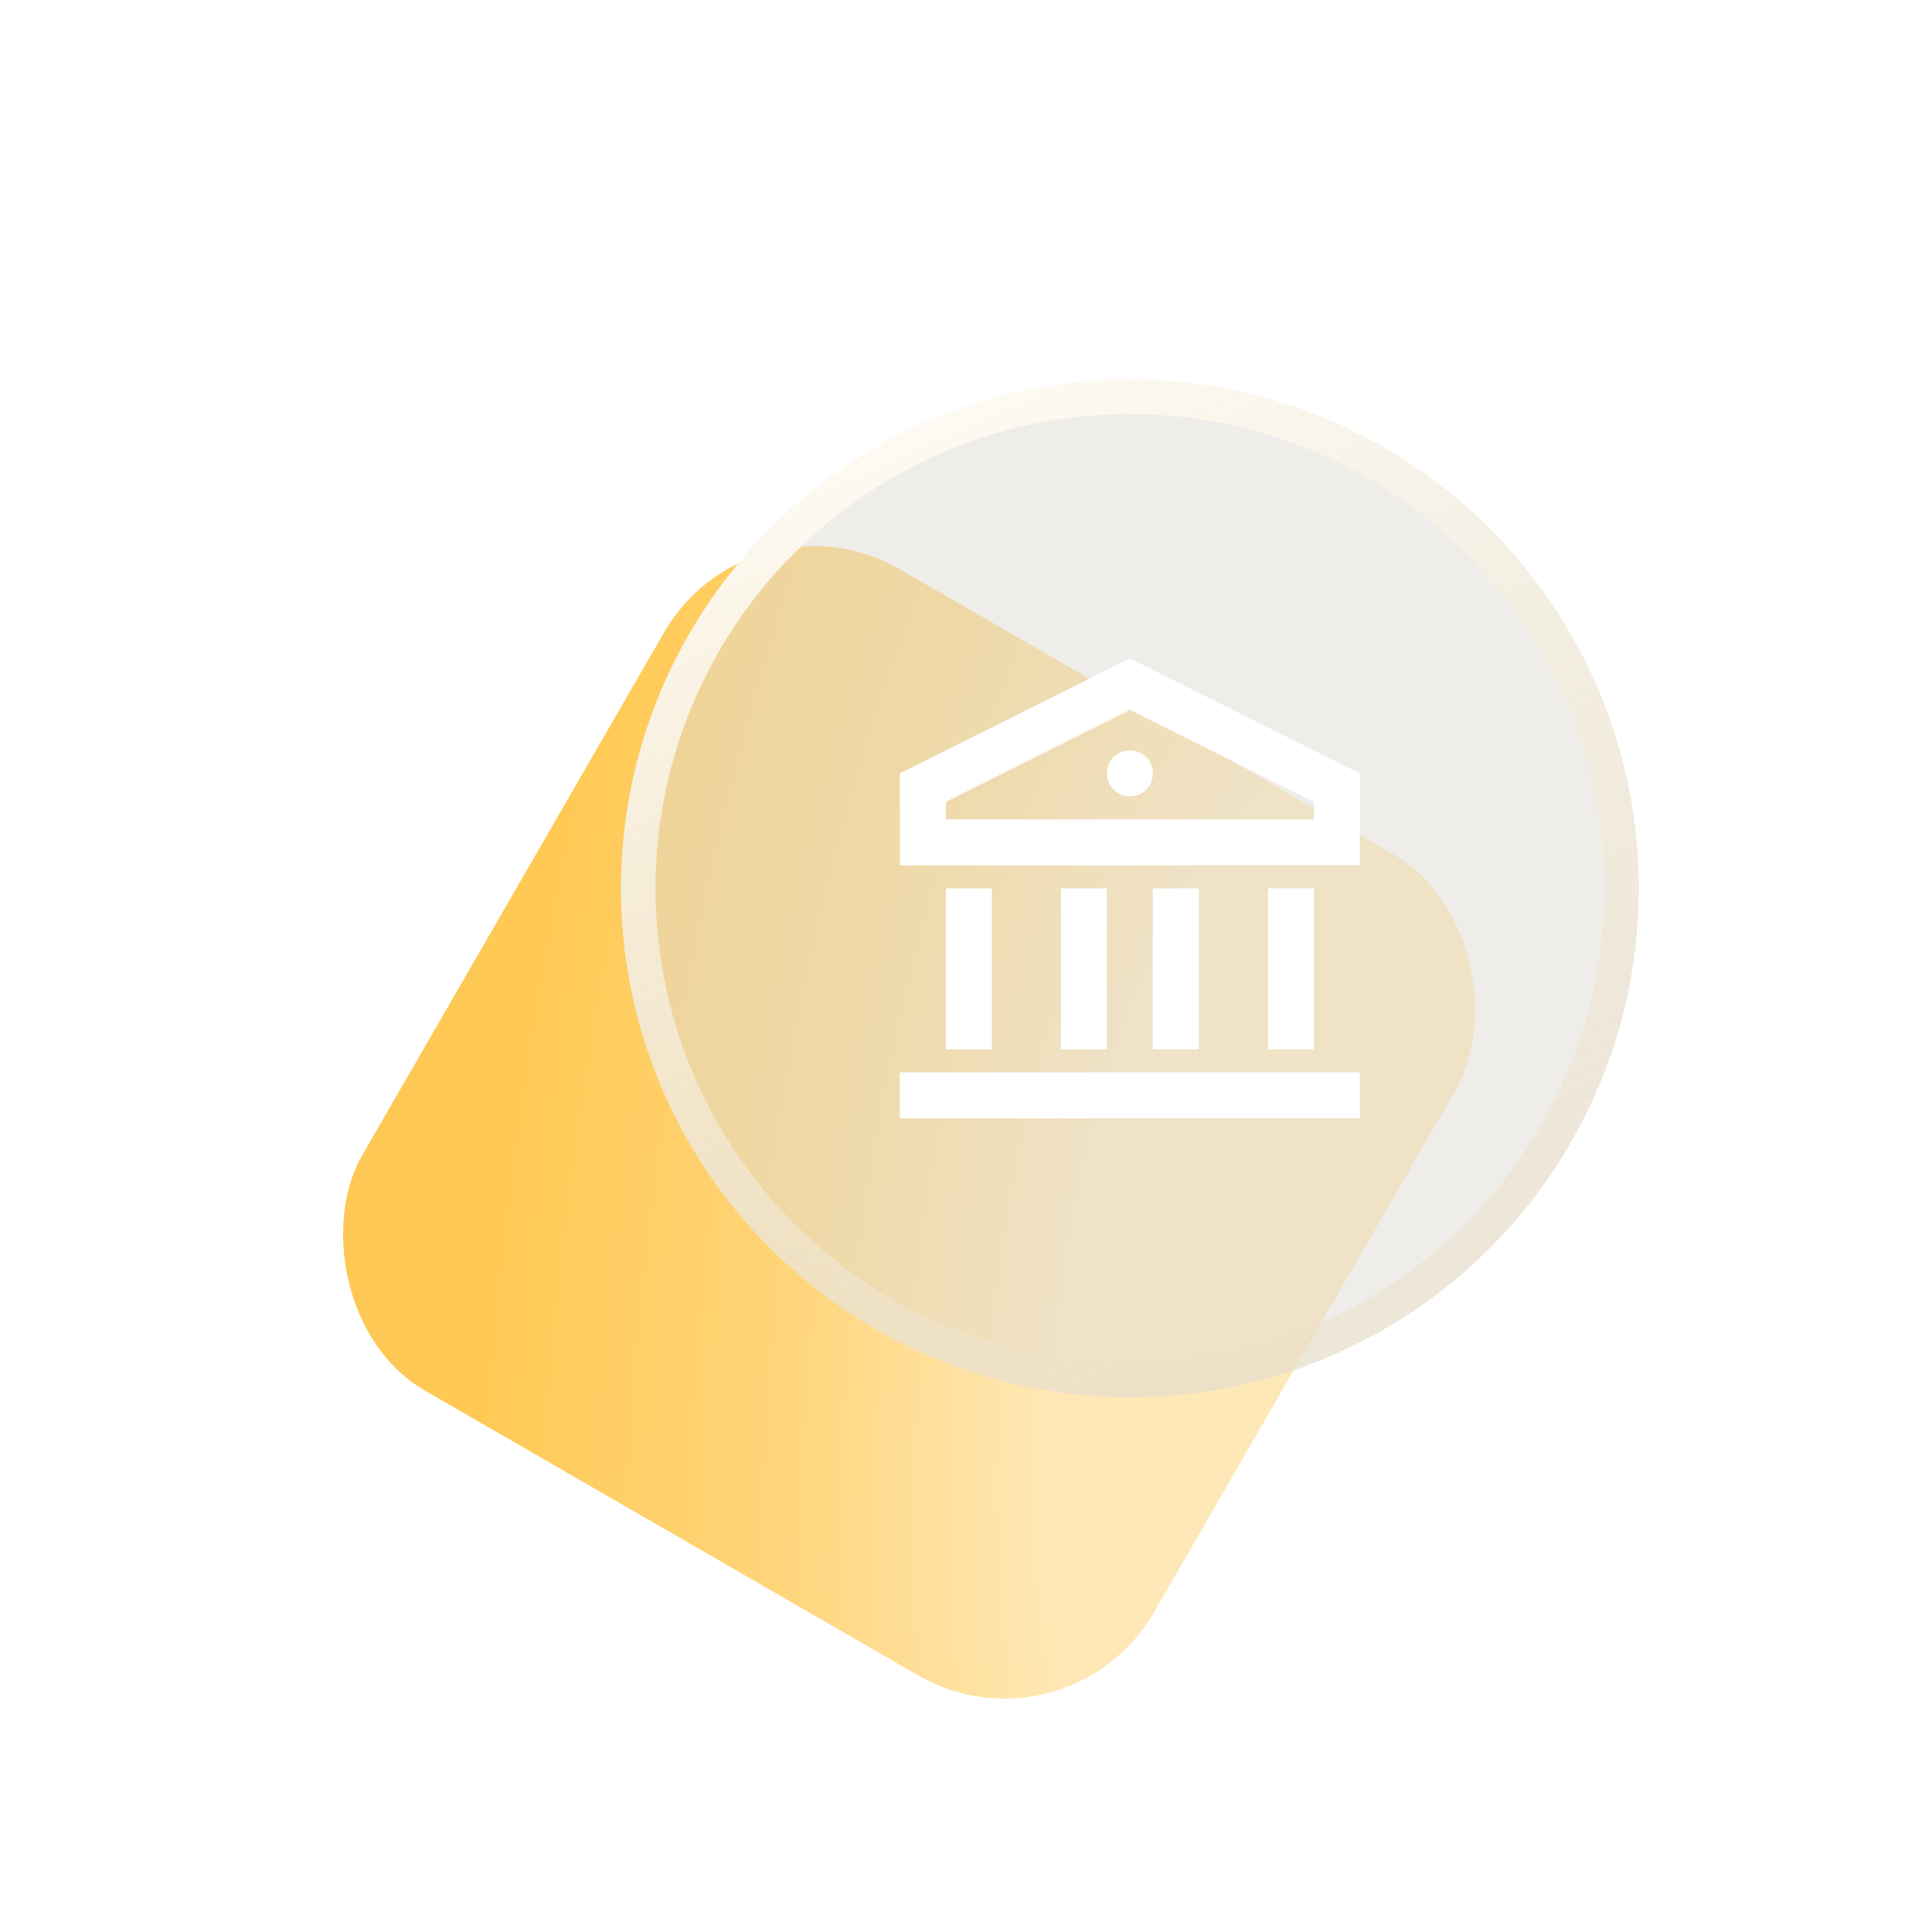 <svg xmlns="http://www.w3.org/2000/svg" xmlns:xlink="http://www.w3.org/1999/xlink" fill="none" version="1.1" width="56" height="56" viewBox="0 0 56 56"><defs><filter id="master_svg0_2220_13579" filterUnits="userSpaceOnUse" color-interpolation-filters="sRGB" x="-8" y="6" width="58.556" height="58.922"><feFlood flood-opacity="0" result="BackgroundImageFix"/><feColorMatrix in="SourceAlpha" type="matrix" values="0 0 0 0 0 0 0 0 0 0 0 0 0 0 0 0 0 0 127 0"/><feOffset dy="4" dx="0"/><feGaussianBlur stdDeviation="4"/><feColorMatrix type="matrix" values="0 0 0 0 1 0 0 0 0 0.785 0 0 0 0 0.322 0 0 0 0.56 0"/><feBlend mode="normal" in2="BackgroundImageFix" result="effect1_dropShadow"/><feBlend mode="normal" in="SourceGraphic" in2="effect1_dropShadow" result="shape"/></filter><radialGradient cx="0" cy="0" r="1" gradientUnits="userSpaceOnUse" id="master_svg1_2220_12684" gradientTransform="translate(48.25 23.276) rotate(155.996) scale(32.635 76.026)"><stop offset="0%" stop-color="#FFE8B8" stop-opacity="1"/><stop offset="22.396%" stop-color="#FFE8B6" stop-opacity="1"/><stop offset="46.354%" stop-color="#FFD57A" stop-opacity="1"/><stop offset="73.438%" stop-color="#FFC954" stop-opacity="1"/><stop offset="100%" stop-color="#FBC655" stop-opacity="1"/></radialGradient><filter id="master_svg2_2220_13577" filterUnits="userSpaceOnUse" color-interpolation-filters="sRGB" x="18" y="11" width="33.5" height="33.5"><feFlood flood-opacity="0" result="BackgroundImageFix"/><feBlend mode="normal" in="SourceGraphic" in2="BackgroundImageFix" result="shape"/><feGaussianBlur in="BackgroundImage" stdDeviation="2"/><feComposite in2="SourceAlpha" operator="in" result="effect1_foregroundBlur"/><feBlend mode="normal" in="SourceGraphic" in2="effect1_foregroundBlur" result="shape"/></filter><linearGradient x1="0.206" y1="8.370523829626109e-9" x2="0.701" y2="1.1" id="master_svg3_2220_12656"><stop offset="0%" stop-color="#FFFCF5" stop-opacity="1"/><stop offset="100%" stop-color="#E8DCC3" stop-opacity="0.44"/></linearGradient></defs><g style="mix-blend-mode:passthrough"><g><g style="mix-blend-mode:passthrough"><rect x="0" y="0" width="56" height="56" rx="0" fill="#FFFFFF" fill-opacity="0"/></g><g style="mix-blend-mode:passthrough"><g><g filter="url(#master_svg0_2220_13579)" style="mix-blend-mode:passthrough"><rect x="21.75" y="10" width="26.5" height="27.5" rx="5" transform="matrix(0.866,0.5,-0.5,0.866,7.914,-9.535)" fill="url(#master_svg1_2220_12684)"/></g><g filter="url(#master_svg2_2220_13577)" style="mix-blend-mode:passthrough"><ellipse cx="32.75" cy="25.75" rx="14.75" ry="14.75" fill="#E1DDD4" fill-opacity="0.5"/><ellipse cx="32.75" cy="25.75" rx="14.25" ry="14.25" stroke="url(#master_svg3_2220_12656)" fill-opacity="0" stroke-width="1" fill="none" stroke-dasharray=""/></g><g style="mix-blend-mode:passthrough"><g><path d="M26.083,31.083L39.417,31.083L39.417,32.417L26.083,32.417L26.083,31.083ZM27.417,25.75L28.75,25.75L28.75,30.417L27.417,30.417L27.417,25.75ZM30.75,25.75L32.083,25.75L32.083,30.417L30.75,30.417L30.75,25.75ZM33.417,25.75L34.75,25.75L34.75,30.417L33.417,30.417L33.417,25.75ZM36.75,25.75L38.083,25.75L38.083,30.417L36.75,30.417L36.75,25.75ZM26.083,22.417L32.75,19.083L39.417,22.417L39.417,25.083L26.083,25.083L26.083,22.417ZM27.417,23.241L27.417,23.75L38.083,23.75L38.083,23.241L32.75,20.574L27.417,23.241ZM32.75,23.083C32.382,23.083,32.083,22.785,32.083,22.417C32.083,22.048,32.382,21.75,32.75,21.75C33.118,21.75,33.417,22.048,33.417,22.417C33.417,22.785,33.118,23.083,32.75,23.083Z" fill="#FFFFFF" fill-opacity="1"/></g></g></g></g></g></g></svg>